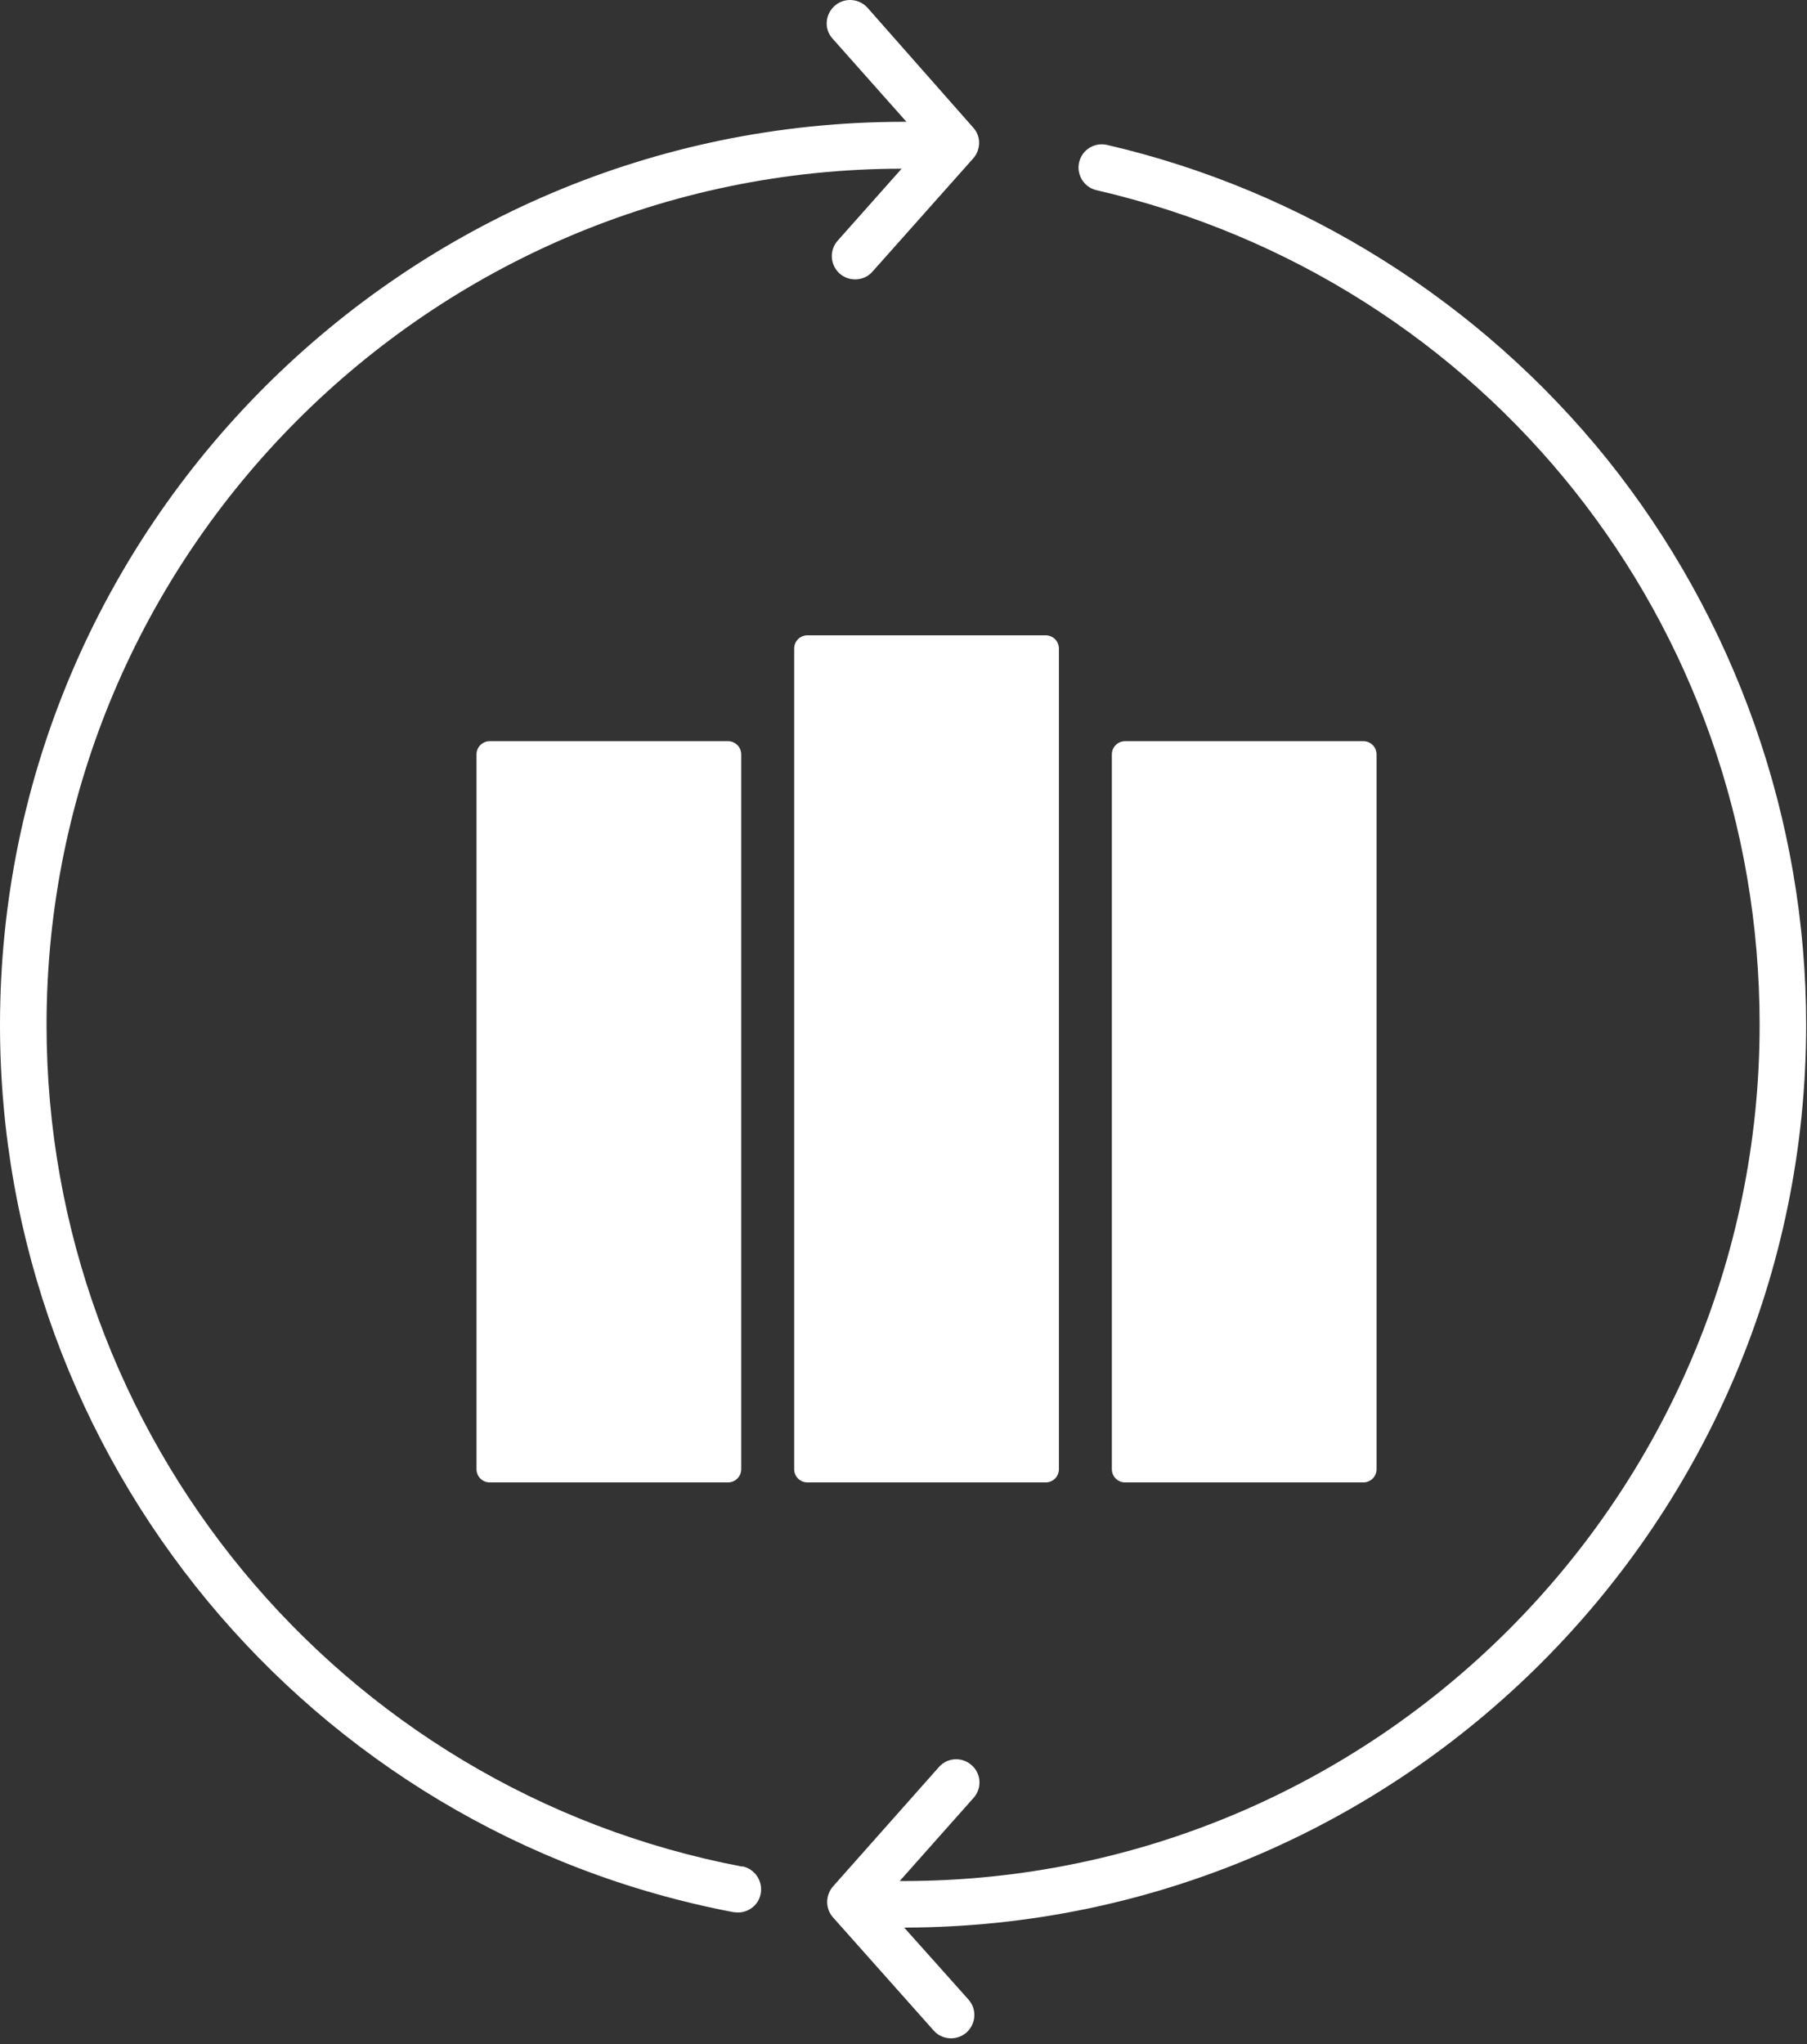 <svg width="137" height="155" viewBox="0 0 137 155" fill="none" xmlns="http://www.w3.org/2000/svg">
<rect x="0" y="0" width="137" height="155" fill="#333333" stroke="none"/>
<path d="M56.264 141.524C25.698 135.708 3.529 108.865 3.529 77.716C3.529 41.967 32.61 12.837 68.359 12.789L63.516 18.24C62.859 18.97 62.932 20.089 63.662 20.746C64.003 21.038 64.416 21.184 64.83 21.184C65.317 21.184 65.803 20.99 66.144 20.6L73.785 12.01C74.37 11.353 74.394 10.331 73.785 9.674L65.779 0.596C65.122 -0.134 64.003 -0.207 63.273 0.45C62.542 1.107 62.469 2.227 63.127 2.933L68.724 9.236C68.724 9.236 68.553 9.236 68.456 9.236C30.712 9.26 0 39.971 0 77.716C0 110.569 23.387 138.847 55.607 144.979C55.728 144.979 55.826 145.004 55.947 145.004C56.775 145.004 57.529 144.42 57.675 143.568C57.846 142.619 57.237 141.694 56.264 141.499V141.524Z" fill="white"/>
<path d="M136.937 77.716C136.937 62.141 131.558 46.907 121.824 34.788C112.212 22.863 98.754 14.419 83.934 10.988C82.984 10.769 82.035 11.353 81.816 12.302C81.597 13.251 82.181 14.2 83.13 14.419C112.723 21.257 133.408 47.272 133.408 77.692C133.408 113.489 104.278 142.619 68.481 142.619C68.383 142.619 68.31 142.619 68.213 142.619L73.81 136.316C74.467 135.586 74.394 134.467 73.664 133.834C72.934 133.177 71.814 133.25 71.182 133.98L63.151 143.033C62.567 143.714 62.567 144.712 63.151 145.369L70.792 153.959C71.133 154.349 71.62 154.543 72.106 154.543C72.52 154.543 72.934 154.397 73.275 154.105C74.005 153.448 74.078 152.329 73.421 151.599L68.553 146.148C106.274 146.099 136.937 115.412 136.937 77.667V77.716Z" fill="white"/>
<path d="M60.212 49.169C60.212 48.617 60.66 48.169 61.212 48.169H79.283C79.835 48.169 80.283 48.617 80.283 49.169V111.395C80.283 111.948 79.835 112.395 79.283 112.395H61.212C60.66 112.395 60.212 111.948 60.212 111.395V49.169Z" fill="white"/>
<path d="M84.296 57.197C84.296 56.645 84.744 56.197 85.296 56.197H103.367C103.919 56.197 104.367 56.645 104.367 57.197V111.395C104.367 111.947 103.919 112.395 103.367 112.395H85.296C84.744 112.395 84.296 111.947 84.296 111.395V57.197Z" fill="white"/>
<path d="M36.127 57.197C36.127 56.645 36.575 56.197 37.127 56.197H55.197C55.75 56.197 56.197 56.645 56.197 57.197V111.395C56.197 111.947 55.75 112.395 55.197 112.395H37.127C36.575 112.395 36.127 111.947 36.127 111.395V57.197Z" fill="white"/>
</svg>
